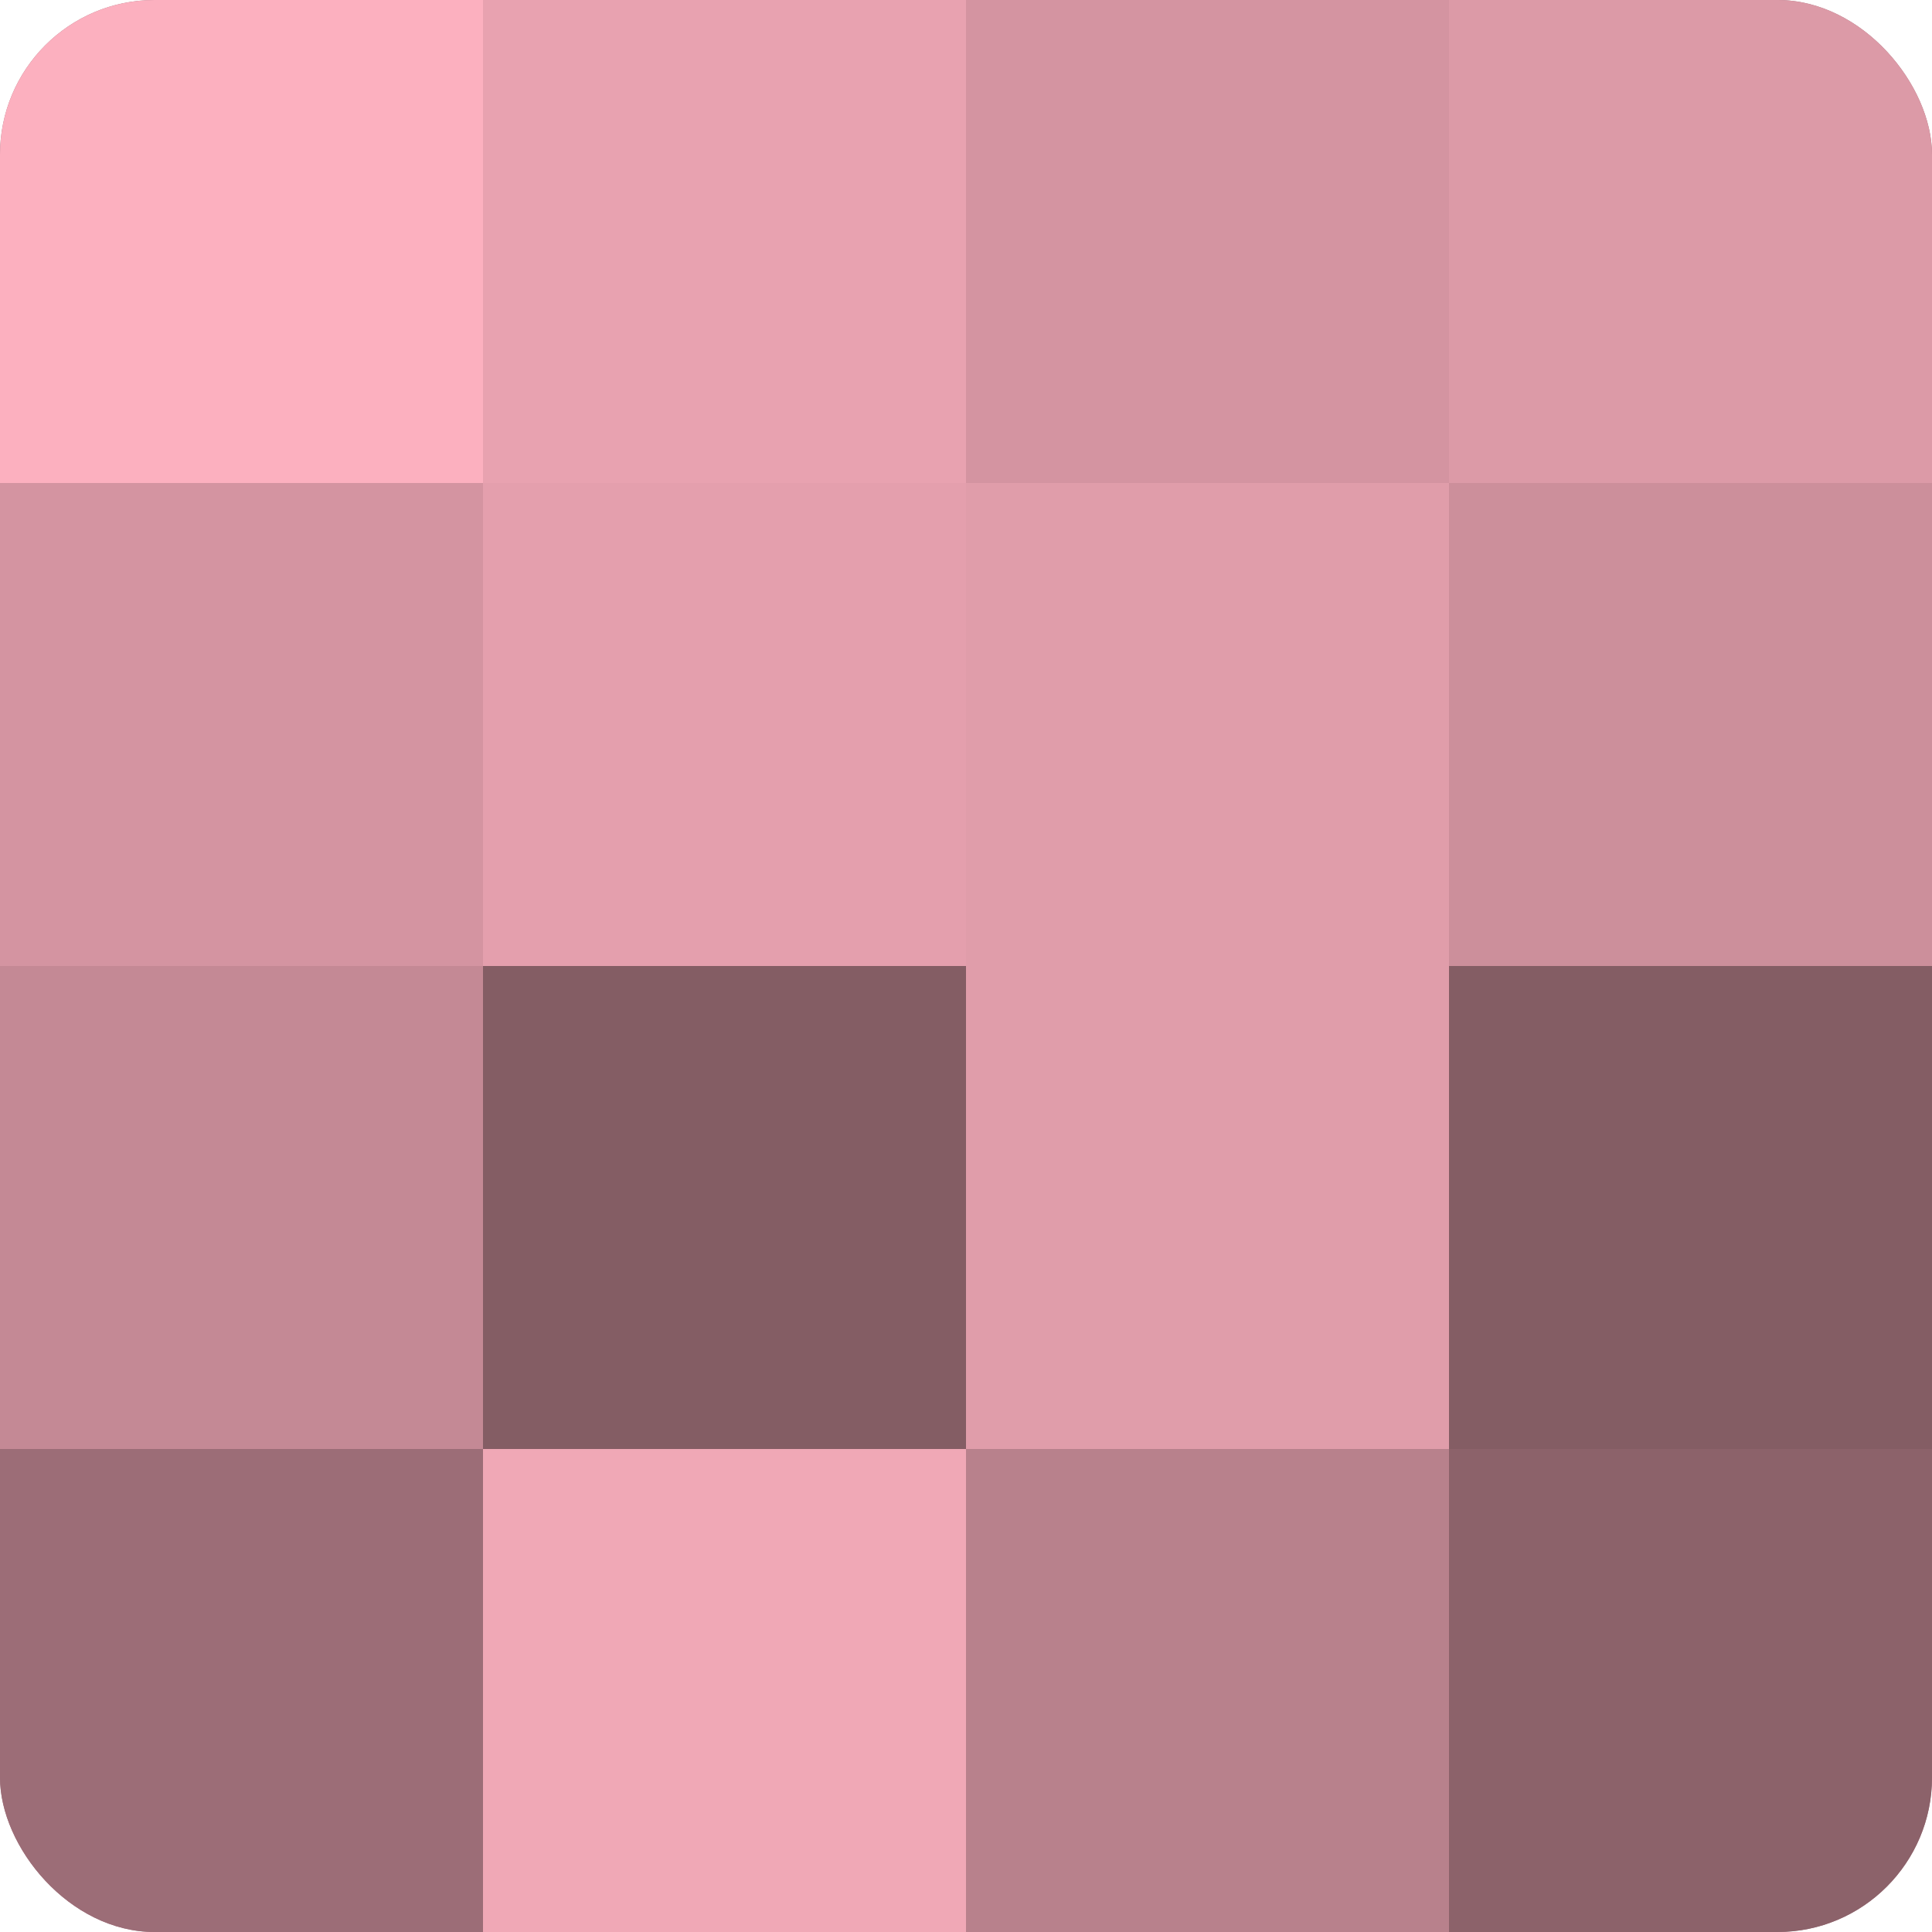 <?xml version="1.0" encoding="UTF-8"?>
<svg xmlns="http://www.w3.org/2000/svg" width="60" height="60" viewBox="0 0 100 100" preserveAspectRatio="xMidYMid meet"><defs><clipPath id="c" width="100" height="100"><rect width="100" height="100" rx="8" ry="8"/></clipPath></defs><g clip-path="url(#c)"><rect width="100" height="100" fill="#a0707a"/><rect width="25" height="25" fill="#fcb0bf"/><rect y="25" width="25" height="25" fill="#d494a1"/><rect y="50" width="25" height="25" fill="#c48995"/><rect y="75" width="25" height="25" fill="#9c6d77"/><rect x="25" width="25" height="25" fill="#e8a2b0"/><rect x="25" y="25" width="25" height="25" fill="#e49fad"/><rect x="25" y="50" width="25" height="25" fill="#845d64"/><rect x="25" y="75" width="25" height="25" fill="#f0a8b6"/><rect x="50" width="25" height="25" fill="#d494a1"/><rect x="50" y="25" width="25" height="25" fill="#e09daa"/><rect x="50" y="50" width="25" height="25" fill="#e09daa"/><rect x="50" y="75" width="25" height="25" fill="#b8818c"/><rect x="75" width="25" height="25" fill="#dc9aa7"/><rect x="75" y="25" width="25" height="25" fill="#cc8f9b"/><rect x="75" y="50" width="25" height="25" fill="#845d64"/><rect x="75" y="75" width="25" height="25" fill="#8c626a"/></g></svg>
